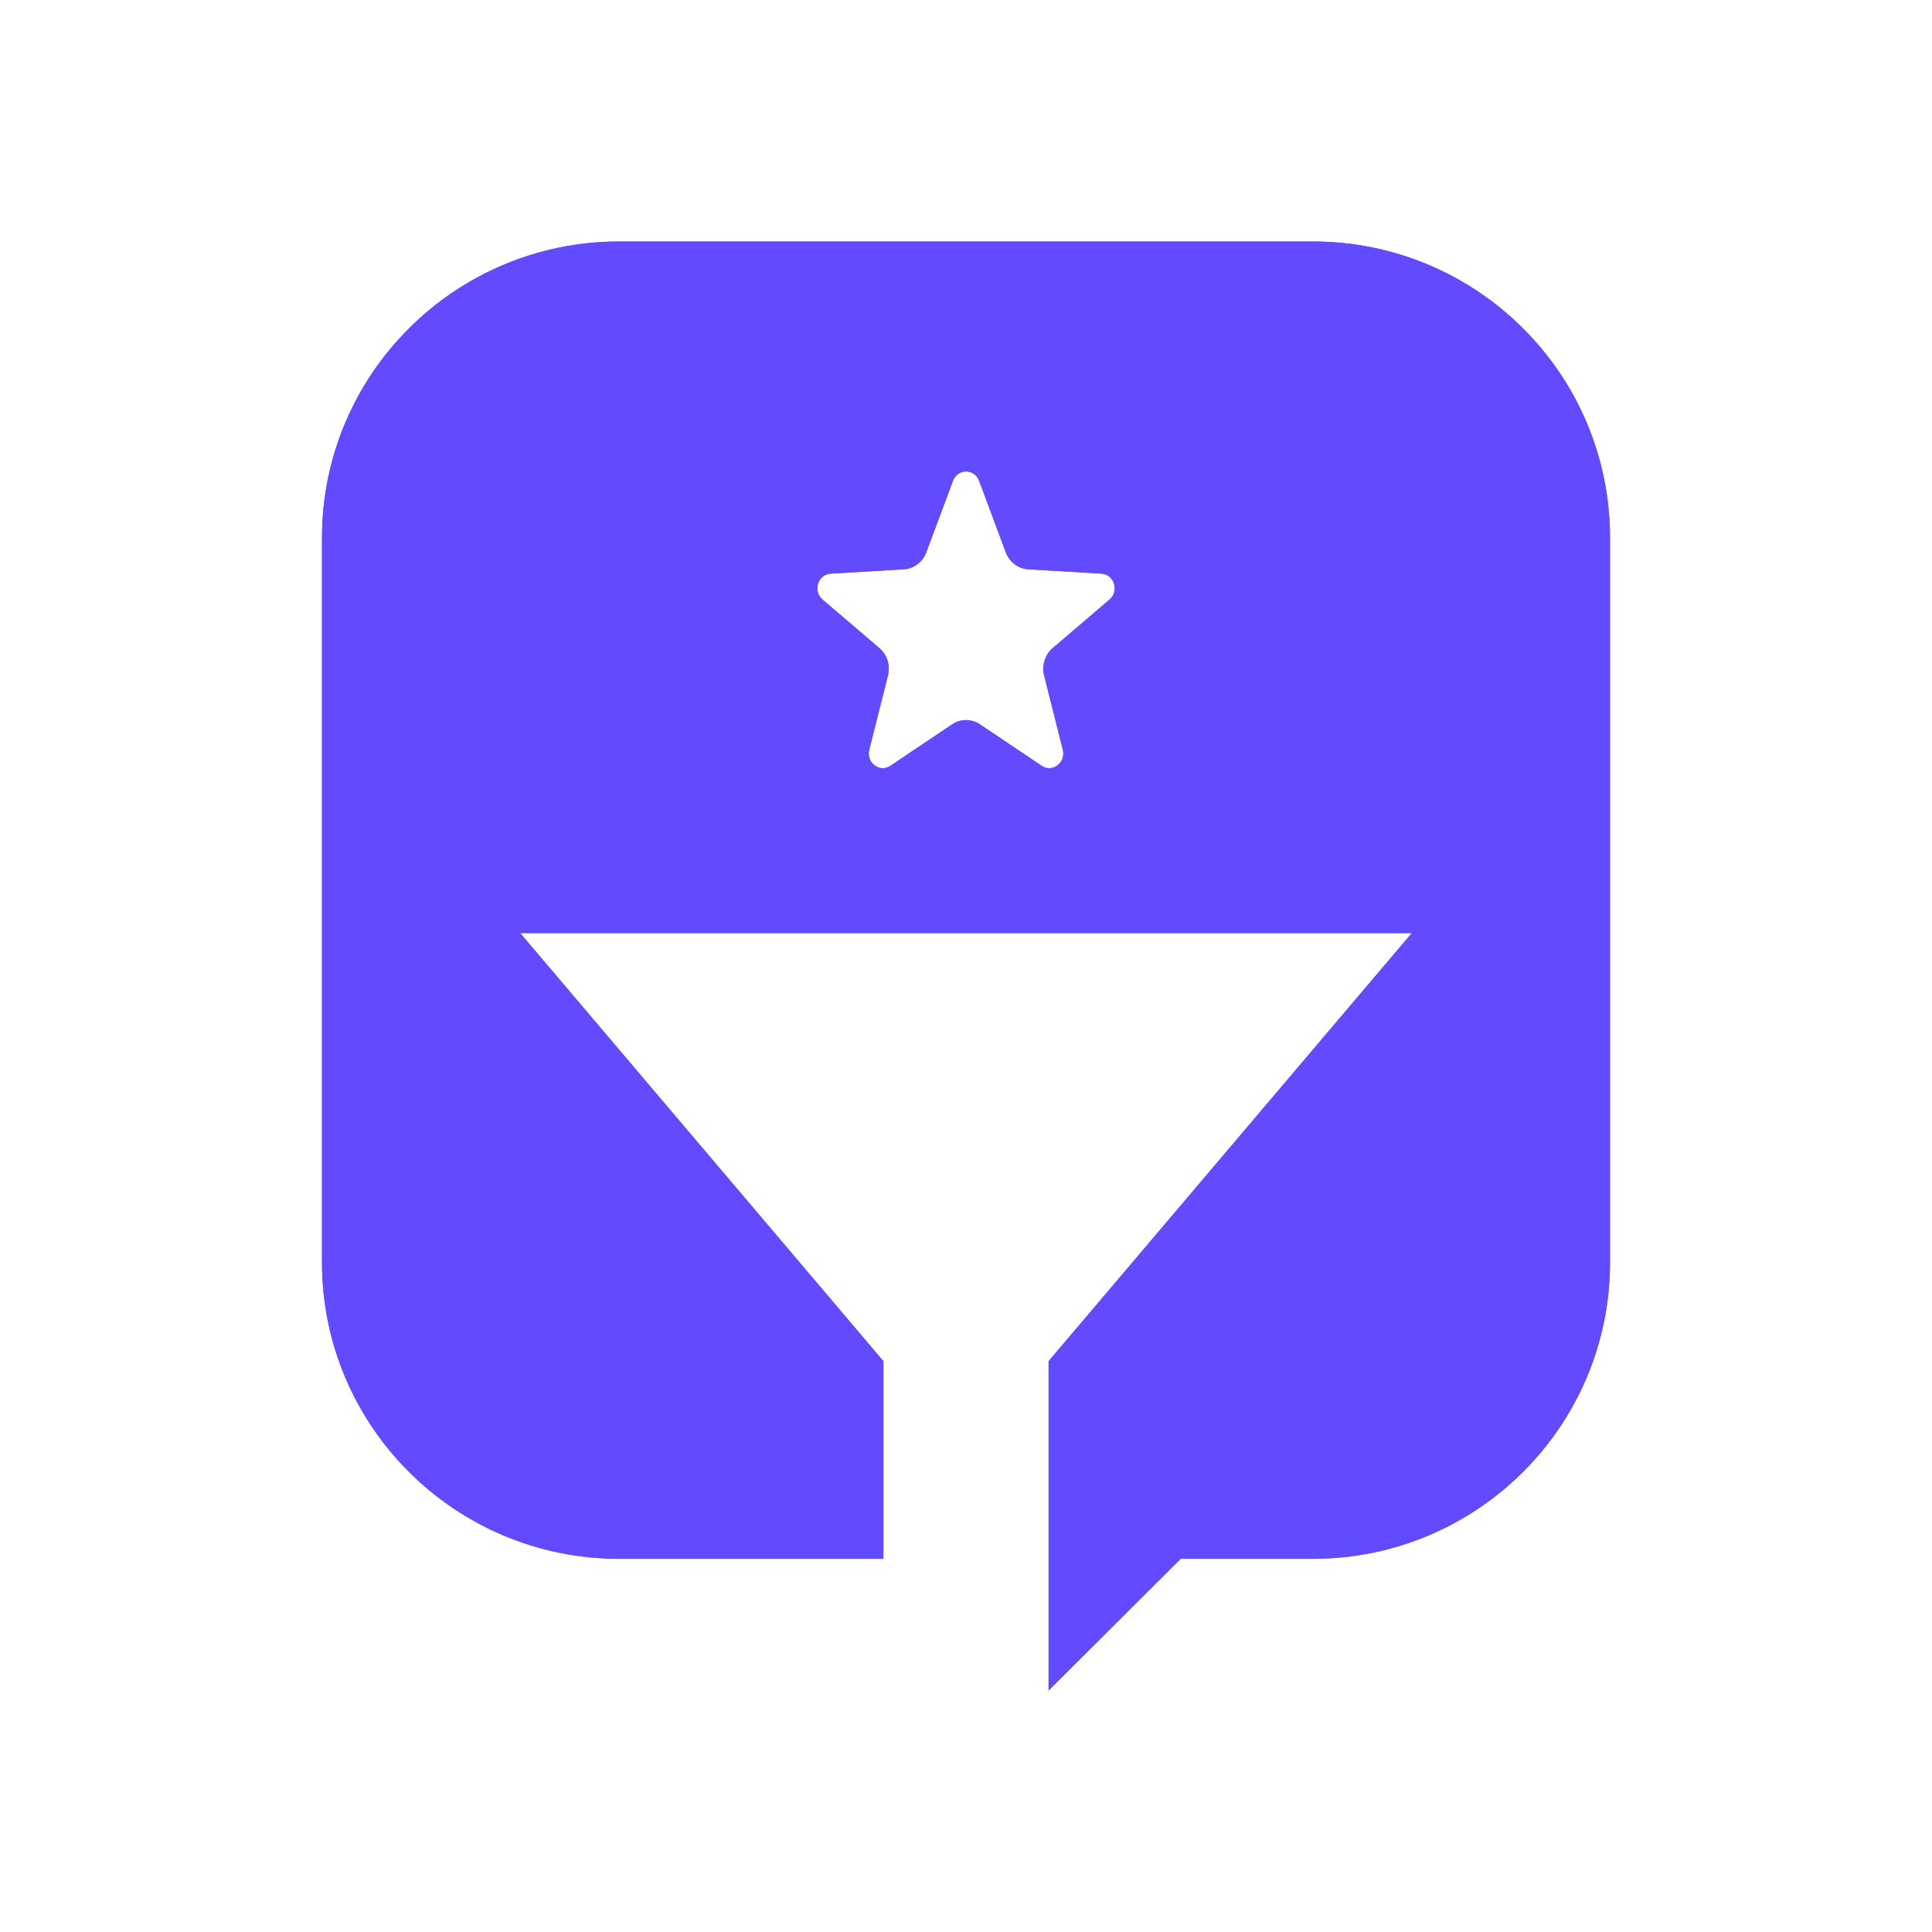 <?xml version="1.0" encoding="UTF-8"?>
<svg width="24px" height="24px" viewBox="0 0 24 24" version="1.1" xmlns="http://www.w3.org/2000/svg" xmlns:xlink="http://www.w3.org/1999/xlink">
    <!-- Generator: Sketch 52.6 (67491) - http://www.bohemiancoding.com/sketch -->
    <title>Atom/icons/representative/premium-only</title>
    <desc>Created with Sketch.</desc>
    <defs>
        <path d="M13.026,19.364 L13.026,16.909 L17.538,11.591 L6.462,11.591 L10.974,16.909 L10.974,19.364 L7.692,19.364 C5.653,19.364 4,17.715 4,15.682 L4,6.682 C4,4.648 5.653,3 7.692,3 L16.308,3 C18.347,3 20,4.648 20,6.682 L20,15.682 C20,17.715 18.347,19.364 16.308,19.364 L14.667,19.364 L13.026,21 L13.026,19.364 Z M12.163,5.973 C12.105,5.818 11.896,5.818 11.838,5.973 L11.507,6.86 C11.462,6.982 11.353,7.064 11.229,7.072 L10.318,7.126 C10.159,7.135 10.095,7.343 10.218,7.448 L10.924,8.051 C11.021,8.133 11.062,8.267 11.03,8.393 L10.798,9.314 C10.758,9.474 10.927,9.603 11.061,9.513 L11.828,8.998 C11.933,8.928 12.068,8.928 12.173,8.998 L12.94,9.513 C13.074,9.603 13.243,9.474 13.203,9.314 L12.971,8.393 C12.939,8.267 12.981,8.133 13.077,8.051 L13.783,7.448 C13.906,7.343 13.842,7.135 13.683,7.126 L12.772,7.072 C12.648,7.064 12.539,6.982 12.494,6.86 L12.163,5.973 Z" id="path-1"></path>
    </defs>
    <g id="Atom/icons/representative/premium-only" stroke="none" stroke-width="1" fill="none" fill-rule="evenodd">
        <mask id="mask-2" fill="white">
            <use xlink:href="#path-1"></use>
        </mask>
        <g id="Mask">
            <use fill="#624bff" xlink:href="#path-1"></use>
            <use fill="#624bff" xlink:href="#path-1"></use>
        </g>
    </g>
</svg>